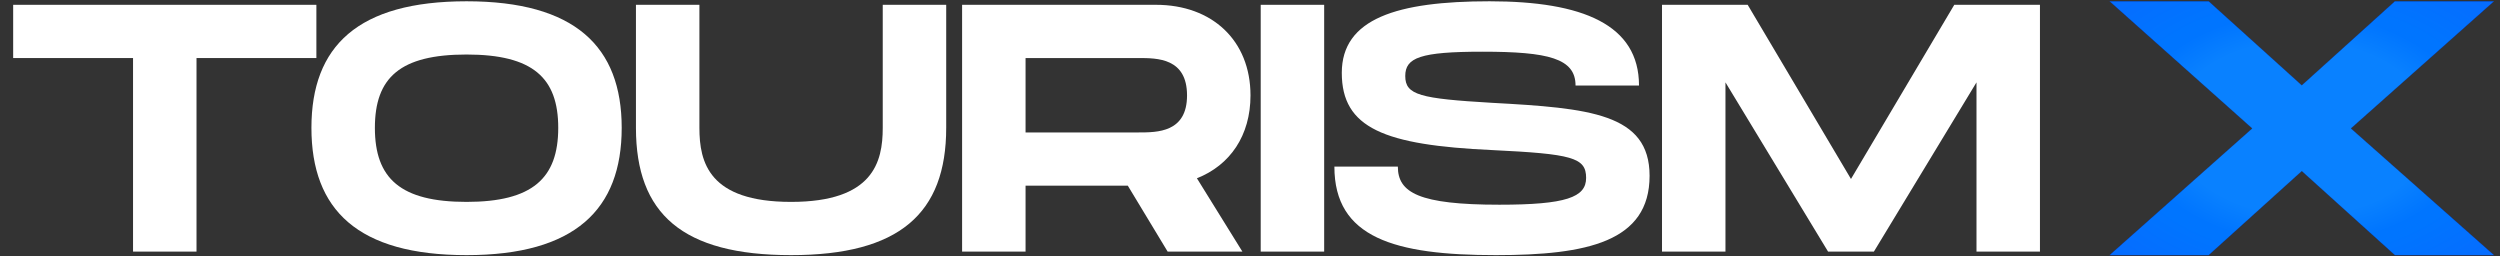 <svg viewBox="0 0 156 16" fill="none" xmlns="http://www.w3.org/2000/svg" data-v-e30ca40b=""><rect x="0" y="0" width="156" height="16" fill="#333333" stroke="none"/><path d="M19.742 0.3H0.822V3.622H8.302V15.7H12.262V3.622H19.742V0.3Z" fill="white" data-v-e30ca40b=""></path><path d="M29.113 15.92C35.867 15.92 38.794 13.082 38.794 7.978C38.794 2.896 35.867 0.08 29.113 0.08C22.337 0.08 19.433 2.874 19.433 7.978C19.433 13.104 22.337 15.92 29.113 15.92ZM29.113 12.598C25 12.598 23.393 11.146 23.393 7.978C23.393 4.832 24.977 3.402 29.113 3.402C33.249 3.402 34.834 4.854 34.834 7.978C34.834 11.124 33.227 12.598 29.113 12.598Z" fill="white" data-v-e30ca40b=""></path><path d="M59.043 7.978V0.3H55.083V7.978C55.083 10.112 54.489 12.598 49.363 12.598C44.237 12.598 43.643 10.134 43.643 7.978V0.3H39.683V7.978C39.683 13.346 42.587 15.92 49.363 15.92C56.117 15.92 59.043 13.324 59.043 7.978Z" fill="white" data-v-e30ca40b=""></path><path d="M78.031 5.954C78.031 2.522 75.633 0.3 72.135 0.3H60.035V15.7H63.995V11.586H70.375L72.861 15.7H77.525L74.687 11.124C76.755 10.31 78.031 8.462 78.031 5.954ZM63.995 3.622H71.035C72.223 3.622 74.071 3.622 74.071 5.954C74.071 8.264 72.223 8.264 71.035 8.264H63.995V3.622Z" fill="white" data-v-e30ca40b=""></path><path d="M82.628 0.3H78.668V15.7H82.628V0.3Z" fill="white" data-v-e30ca40b=""></path><path d="M83.266 10.398C83.266 14.842 87.028 15.92 93.342 15.92C99.04 15.92 102.934 15.084 102.934 10.97C102.934 7.076 99.172 6.746 93.1 6.416C88.612 6.152 87.688 5.932 87.688 4.744C87.688 3.6 88.612 3.226 92.506 3.226C96.62 3.226 98.314 3.644 98.314 5.338H102.274C102.274 1.532 98.754 0.08 92.946 0.08C87.182 0.08 83.728 1.158 83.728 4.546C83.728 8 86.39 9.056 93.1 9.364C98.094 9.606 98.974 9.826 98.974 11.102C98.974 12.312 97.72 12.774 93.562 12.774C88.546 12.774 87.226 12.026 87.226 10.398H83.266Z" fill="white" data-v-e30ca40b=""></path><path d="M127.293 0.3H121.947L115.501 11.168L109.055 0.3H103.709V15.7H107.669V5.14L114.071 15.7H116.931L123.333 5.14V15.7H127.293V0.3Z" fill="white" data-v-e30ca40b=""></path><path d="M131.637 15.92H137.822L143.631 10.676L149.44 15.92H155.625L146.697 8.014L155.625 0.08H149.44L143.631 5.324L137.822 0.08H131.637L140.538 8.014L131.637 15.92Z" fill="#2A4EFF" data-v-e30ca40b=""></path><path d="M131.637 15.92H137.822L143.631 10.676L149.44 15.92H155.625L146.697 8.014L155.625 0.08H149.44L143.631 5.324L137.822 0.08H131.637L140.538 8.014L131.637 15.92Z" fill="#110000" data-v-e30ca40b=""></path><path d="M131.637 15.92H137.822L143.631 10.676L149.44 15.92H155.625L146.697 8.014L155.625 0.08H149.44L143.631 5.324L137.822 0.08H131.637L140.538 8.014L131.637 15.92Z" fill="url(#paint0_angular_50_773)" style="mix-blend-mode:screen;" data-v-e30ca40b=""></path><defs data-v-e30ca40b=""><radialGradient id="paint0_angular_50_773" cx="0" cy="0" r="1" gradientUnits="userSpaceOnUse" gradientTransform="translate(143.631 8) rotate(-87.681) scale(70.019 106.039)" data-v-e30ca40b=""><stop offset="0.077" stop-color="#0981FF" data-v-e30ca40b=""></stop><stop offset="0.102" stop-color="#0075FF" data-v-e30ca40b=""></stop><stop offset="0.11" stop-color="#0075FF" data-v-e30ca40b=""></stop><stop offset="0.434" stop-color="#263CFF" data-v-e30ca40b=""></stop><stop offset="0.734" stop-color="#0057FF" data-v-e30ca40b=""></stop><stop offset="1" stop-color="#26A4FF" data-v-e30ca40b=""></stop></radialGradient></defs></svg>